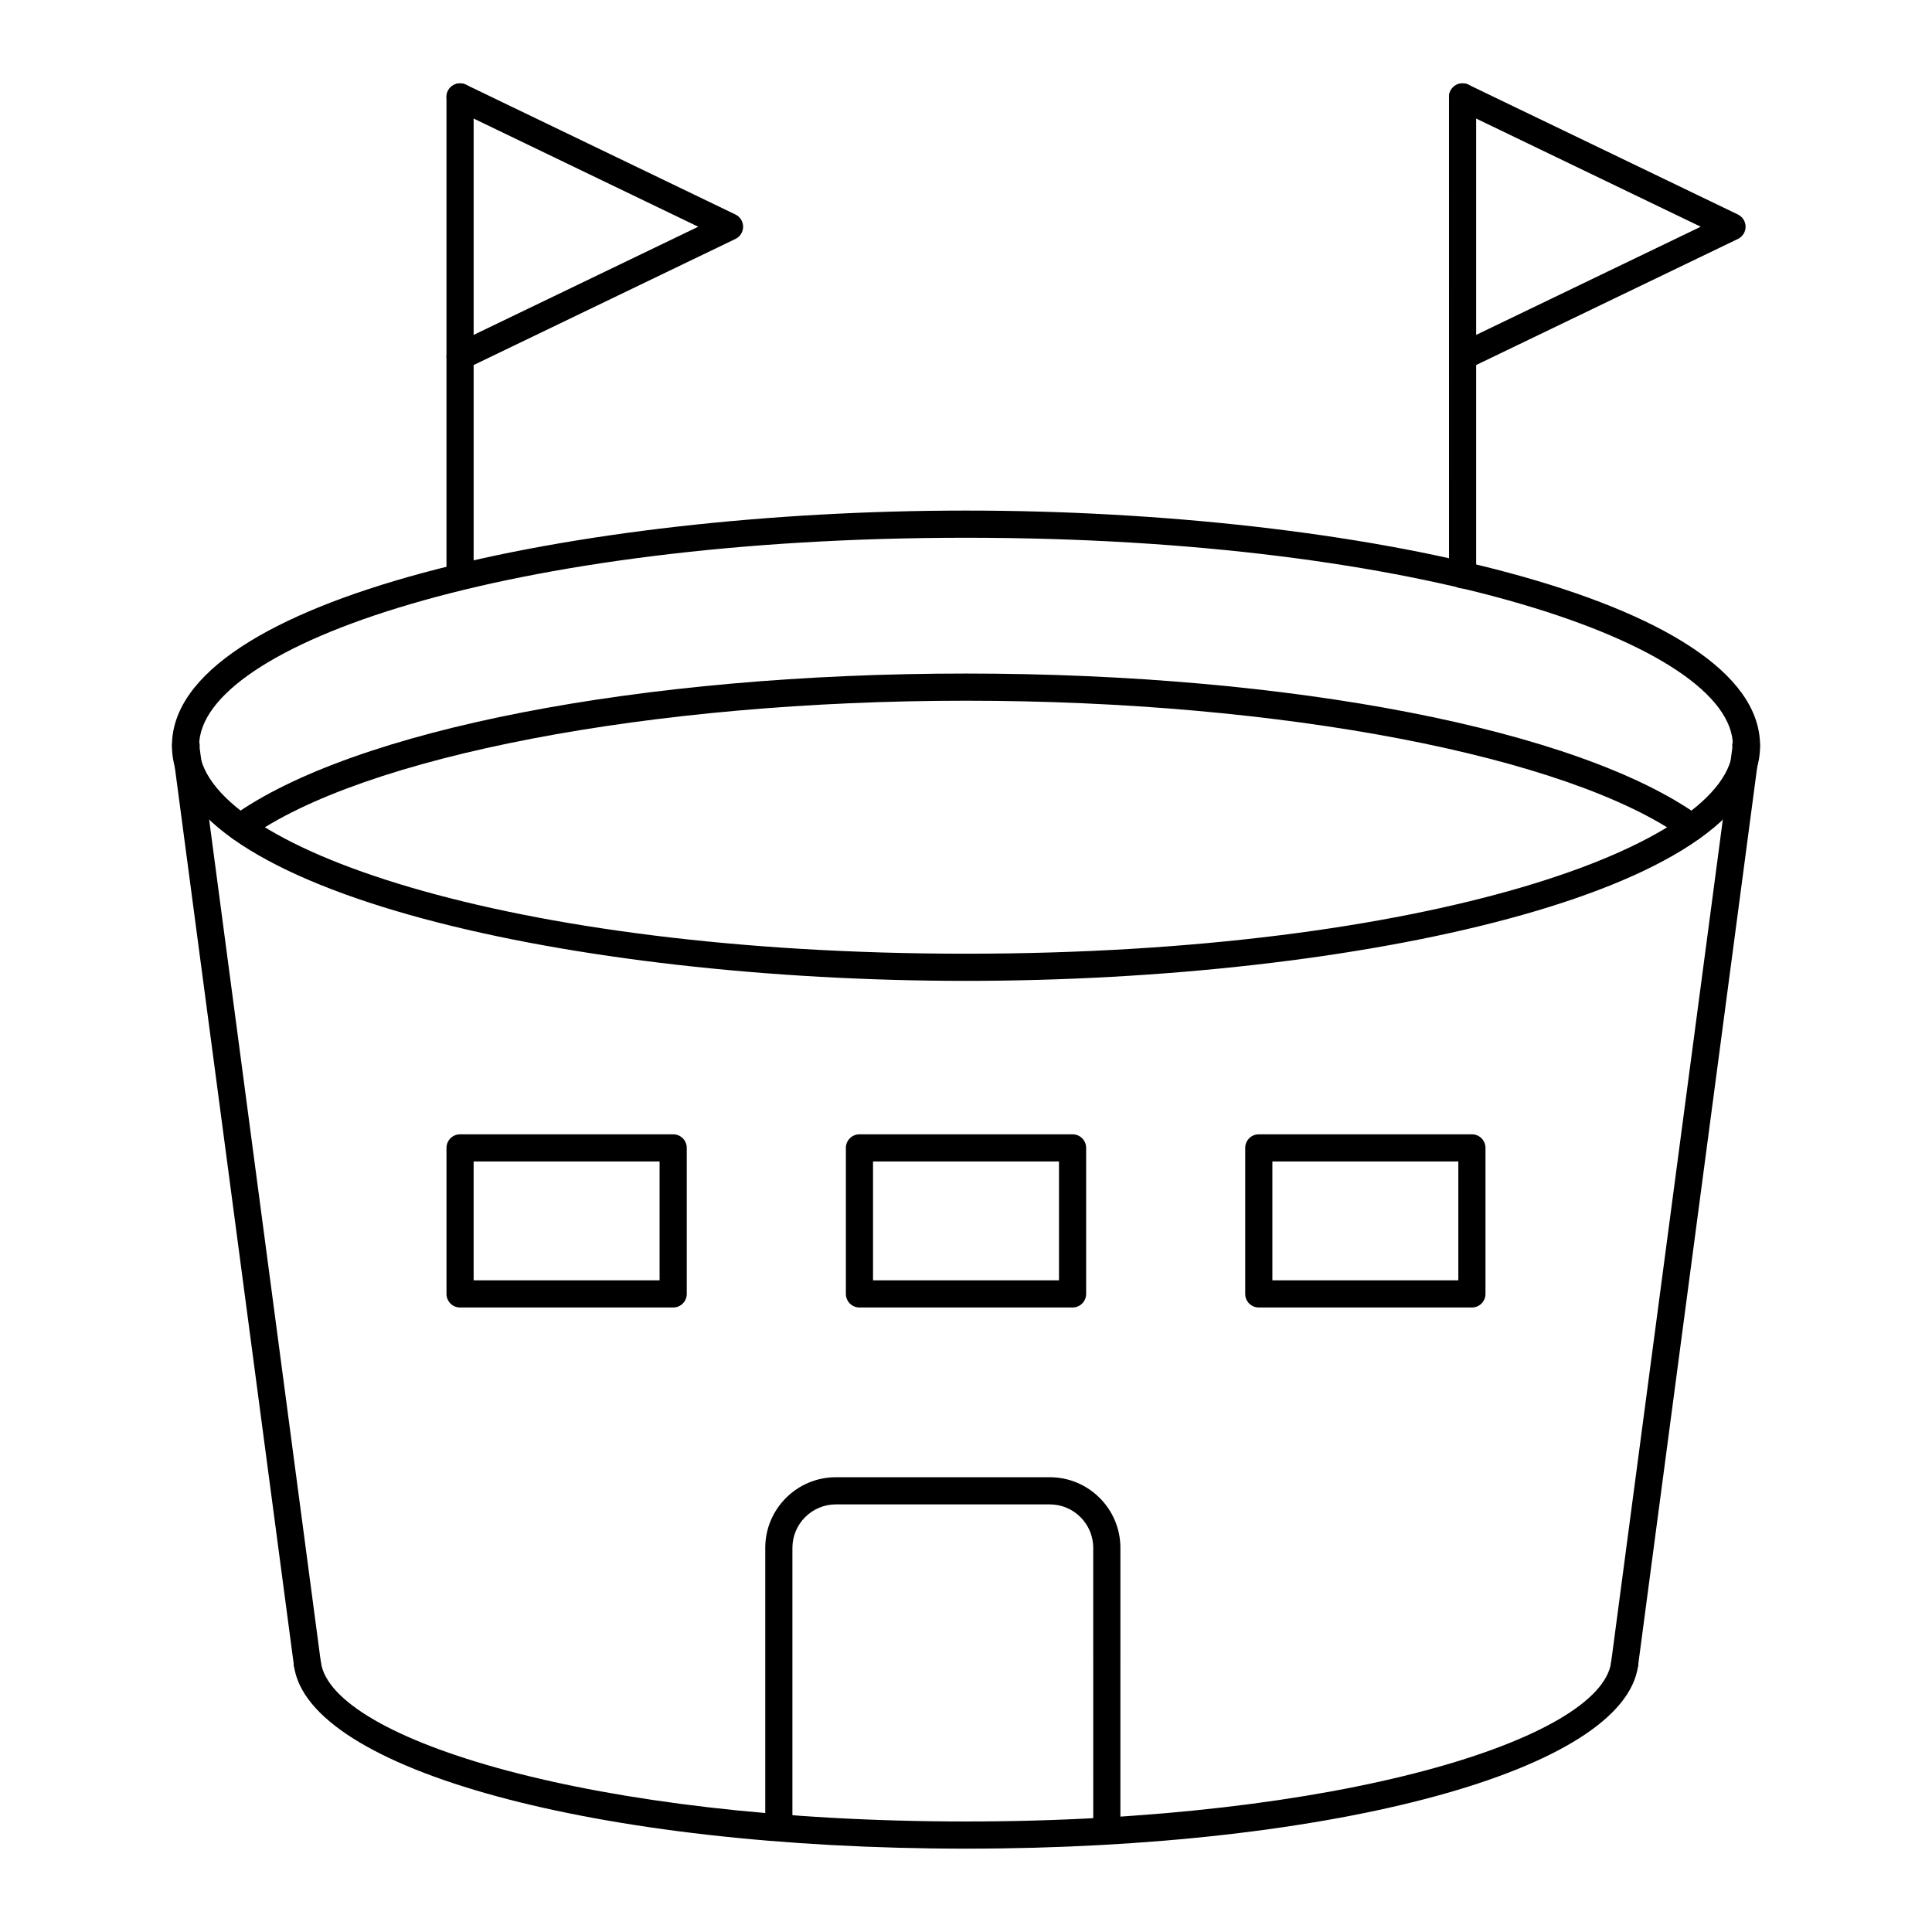 <?xml version="1.0" encoding="UTF-8"?>
<!-- Uploaded to: SVG Repo, www.svgrepo.com, Generator: SVG Repo Mixer Tools -->
<svg fill="#000000" width="800px" height="800px" version="1.1" viewBox="144 144 512 512" xmlns="http://www.w3.org/2000/svg">
 <g>
  <path d="m225.46 588.55c-1.777 0-3.324-1.312-3.562-3.125l-32.262-243.32c-0.137-1.031 0.176-2.066 0.859-2.848 1.992-2.281 6.441-0.656 6.438 2.371 0 0.172-0.016 0.34-0.035 0.508l32.129 242.34c0.262 1.973-1.125 3.781-3.094 4.043-0.156 0.023-0.316 0.035-0.473 0.035z"/>
  <path d="m574.54 588.55c-0.156 0-0.316-0.012-0.477-0.031-1.969-0.262-3.352-2.07-3.094-4.043l32.129-242.36c-0.023-0.156-0.035-0.316-0.035-0.48 0-1.988 1.48-3.598 3.469-3.598h0.262c1.035 0 2.023 0.445 2.707 1.227s1 1.816 0.859 2.848l-32.254 243.32c-0.242 1.805-1.789 3.121-3.566 3.121z"/>
  <path d="m400 403.94c-103.44 0-210.43-23.309-210.43-62.316 0-39.004 106.99-62.316 210.43-62.316s210.44 23.309 210.44 62.316-107 62.316-210.44 62.316zm0-117.43c-121.57 0-203.23 28.5-203.23 55.117s81.664 55.117 203.23 55.117c121.57 0 203.24-28.5 203.24-55.117 0-26.613-81.664-55.117-203.24-55.117z"/>
  <path d="m592.31 366.85c-0.727 0-1.461-0.219-2.098-0.676-30.363-21.82-106.8-36.477-190.22-36.477-83.41 0-159.86 14.656-190.22 36.477-1.621 1.156-3.867 0.785-5.027-0.824-1.16-1.617-0.789-3.867 0.824-5.027 31.984-22.98 108.3-37.828 194.42-37.828s162.44 14.848 194.42 37.828c1.613 1.16 1.98 3.41 0.824 5.027-0.703 0.98-1.809 1.5-2.93 1.5z"/>
  <path d="m400 633.91c-97.871 0-174.44-20.848-178.1-48.492-0.262-1.973 1.125-3.781 3.094-4.043 1.98-0.258 3.781 1.121 4.043 3.094 2.707 20.402 72.051 42.242 170.97 42.242 98.922 0 168.27-21.84 170.97-42.242 0.262-1.973 2.051-3.348 4.043-3.094 1.969 0.262 3.352 2.07 3.094 4.043-3.668 27.645-80.234 48.492-178.11 48.492z"/>
  <path d="m534.07 490.5h-56.477c-1.988 0-3.598-1.609-3.598-3.598v-38.699c0-1.988 1.609-3.598 3.598-3.598h56.477c1.988 0 3.598 1.609 3.598 3.598v38.699c0 1.988-1.609 3.598-3.598 3.598zm-52.875-7.199h49.277v-31.504h-49.277z"/>
  <path d="m428.24 490.5h-56.477c-1.988 0-3.598-1.609-3.598-3.598v-38.699c0-1.988 1.609-3.598 3.598-3.598h56.477c1.988 0 3.598 1.609 3.598 3.598v38.699c0 1.988-1.609 3.598-3.598 3.598zm-52.879-7.199h49.281v-31.504h-49.281z"/>
  <path d="m322.4 490.5h-56.477c-1.988 0-3.598-1.609-3.598-3.598v-38.699c0-1.988 1.609-3.598 3.598-3.598h56.477c1.988 0 3.598 1.609 3.598 3.598v38.699c0 1.988-1.609 3.598-3.598 3.598zm-52.883-7.199h49.281v-31.504h-49.281z"/>
  <path d="m437.32 632.65c-1.988 0-3.598-1.609-3.598-3.598l-0.004-74.852c0-6.352-5.164-11.52-11.52-11.52h-56.68c-6.356 0-11.52 5.168-11.52 11.52v73.828c0 1.988-1.609 3.598-3.598 3.598-1.988 0-3.598-1.609-3.598-3.598v-73.828c0-10.32 8.395-18.719 18.719-18.719h56.68c10.32 0 18.719 8.395 18.719 18.719l-0.004 74.852c0 1.988-1.609 3.598-3.598 3.598z"/>
  <path d="m531.6 299.93c-1.988 0-3.598-1.609-3.598-3.598l-0.004-126.64c0-1.988 1.609-3.598 3.598-3.598s3.598 1.609 3.598 3.598v126.64c0.004 1.988-1.605 3.598-3.594 3.598z"/>
  <path d="m531.6 242.08c-1.34 0-2.625-0.75-3.246-2.039-0.859-1.789-0.109-3.941 1.684-4.805l64.672-31.152-64.676-31.152c-1.793-0.863-2.543-3.016-1.684-4.805 0.863-1.797 3.019-2.543 4.805-1.684l71.406 34.398c1.246 0.602 2.039 1.863 2.039 3.242 0 1.383-0.789 2.644-2.039 3.242l-71.406 34.395c-0.5 0.246-1.031 0.359-1.555 0.359z"/>
  <path d="m265.92 299.93c-1.988 0-3.598-1.609-3.598-3.598v-126.64c0-1.988 1.609-3.598 3.598-3.598s3.598 1.609 3.598 3.598v126.64c0 1.988-1.609 3.598-3.598 3.598z"/>
  <path d="m265.93 242.08c-1.34 0-2.625-0.75-3.246-2.039-0.859-1.789-0.109-3.941 1.684-4.805l64.672-31.152-64.672-31.152c-1.793-0.863-2.543-3.016-1.684-4.805 0.871-1.797 3.019-2.543 4.805-1.684l71.406 34.398c1.246 0.602 2.039 1.863 2.039 3.242 0 1.383-0.789 2.644-2.039 3.242l-71.406 34.395c-0.504 0.246-1.035 0.359-1.559 0.359z"/>
 </g>
</svg>
